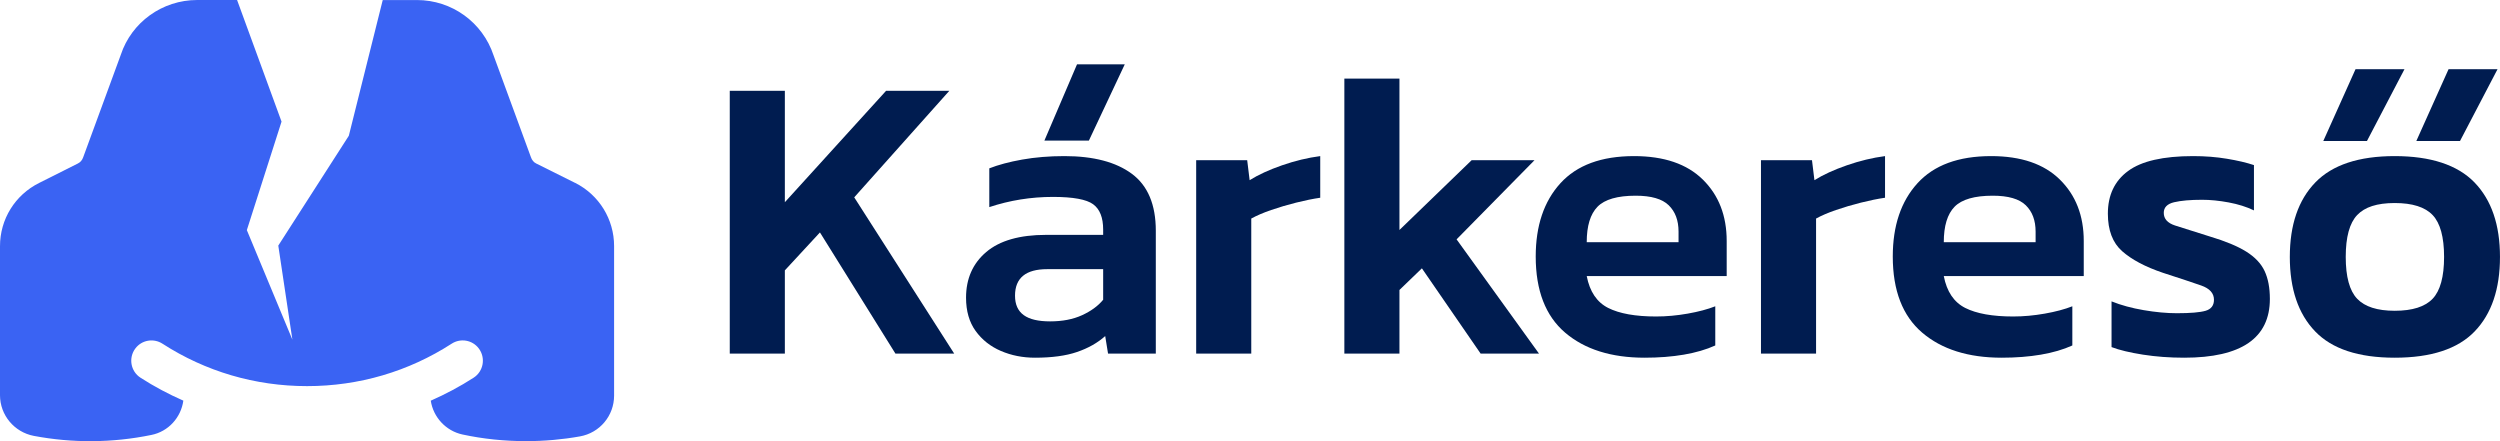 <svg width="136" height="24" viewBox="0 0 136 24" fill="none" xmlns="http://www.w3.org/2000/svg">
<g clip-path="url(#clip0_5380_236)">
<path d="M39.699 19.237V4.941H42.696V11.001L48.202 4.941H51.642L46.47 10.735L51.909 19.237H48.712L44.605 12.644L42.696 14.708V19.237H39.699Z" fill="#001C50"/>
<path d="M56.304 19.459C55.639 19.459 55.02 19.337 54.451 19.093C53.882 18.849 53.422 18.485 53.074 18.005C52.727 17.524 52.553 16.92 52.553 16.196C52.553 15.16 52.919 14.331 53.652 13.709C54.384 13.088 55.469 12.777 56.904 12.777H60.012V12.488C60.012 11.837 59.831 11.378 59.468 11.112C59.105 10.846 58.377 10.712 57.281 10.712C56.082 10.712 54.928 10.898 53.818 11.267V9.158C54.306 8.967 54.903 8.806 55.605 8.681C56.308 8.556 57.074 8.492 57.903 8.492C59.487 8.492 60.711 8.814 61.577 9.458C62.443 10.102 62.876 11.134 62.876 12.555V19.237H60.278L60.123 18.282C59.709 18.652 59.198 18.941 58.591 19.148C57.984 19.356 57.222 19.459 56.304 19.459ZM57.126 17.483C57.792 17.483 58.369 17.372 58.857 17.15C59.346 16.928 59.731 16.648 60.012 16.307V14.642H56.97C55.802 14.642 55.217 15.122 55.217 16.085C55.217 17.047 55.852 17.483 57.126 17.483ZM56.815 7.649L58.591 3.498H61.188L59.235 7.649H56.815Z" fill="#001C50"/>
<path d="M65.072 19.237V8.714H67.847L67.98 9.802C68.454 9.506 69.043 9.236 69.745 8.992C70.448 8.748 71.141 8.581 71.821 8.492V10.757C71.421 10.815 70.985 10.904 70.511 11.023C70.037 11.142 69.587 11.275 69.157 11.423C68.727 11.57 68.366 11.726 68.069 11.889V19.237H65.072Z" fill="#001C50"/>
<path d="M73.133 19.237V4.275H76.13V12.511L80.059 8.714H83.478L79.238 13.021L83.722 19.237H80.547L77.351 14.597L76.13 15.774V19.237H73.133Z" fill="#001C50"/>
<path d="M89.47 19.459C87.65 19.459 86.207 19.004 85.141 18.094C84.076 17.183 83.543 15.804 83.543 13.954C83.543 12.281 83.99 10.953 84.886 9.969C85.782 8.984 87.117 8.492 88.893 8.492C90.522 8.492 91.768 8.917 92.634 9.769C93.499 10.62 93.932 11.734 93.932 13.11V15.019H86.318C86.481 15.863 86.87 16.44 87.483 16.751C88.097 17.061 88.968 17.217 90.092 17.217C90.655 17.217 91.227 17.165 91.812 17.061C92.397 16.958 92.897 16.825 93.311 16.662V18.793C92.822 19.015 92.253 19.181 91.601 19.293C90.95 19.404 90.239 19.459 89.47 19.459ZM86.318 13.177H91.313V12.599C91.313 11.992 91.135 11.515 90.78 11.168C90.425 10.82 89.825 10.646 88.982 10.646C87.991 10.646 87.298 10.846 86.906 11.245C86.514 11.645 86.318 12.289 86.318 13.177Z" fill="#001C50"/>
<path d="M95.797 19.237V8.714H98.572L98.705 9.802C99.179 9.506 99.767 9.236 100.47 8.992C101.172 8.748 101.865 8.581 102.546 8.492V10.757C102.146 10.815 101.71 10.904 101.236 11.023C100.762 11.142 100.311 11.275 99.882 11.423C99.452 11.57 99.09 11.726 98.794 11.889V19.237H95.797Z" fill="#001C50"/>
<path d="M108.894 19.459C107.074 19.459 105.631 19.004 104.565 18.094C103.5 17.183 102.967 15.804 102.967 13.954C102.967 12.281 103.414 10.953 104.31 9.969C105.206 8.984 106.541 8.492 108.317 8.492C109.945 8.492 111.192 8.917 112.057 9.769C112.923 10.62 113.356 11.734 113.356 13.11V15.019H105.742C105.905 15.863 106.294 16.44 106.907 16.751C107.521 17.061 108.391 17.217 109.516 17.217C110.079 17.217 110.651 17.165 111.236 17.061C111.821 16.958 112.321 16.825 112.735 16.662V18.793C112.246 19.015 111.677 19.181 111.025 19.293C110.373 19.404 109.663 19.459 108.894 19.459ZM105.742 13.177H110.737V12.599C110.737 11.992 110.559 11.515 110.204 11.168C109.849 10.82 109.249 10.646 108.406 10.646C107.415 10.646 106.722 10.846 106.33 11.245C105.938 11.645 105.742 12.289 105.742 13.177Z" fill="#001C50"/>
<path d="M118.819 19.459C118.034 19.459 117.288 19.404 116.577 19.293C115.867 19.181 115.297 19.045 114.868 18.882V16.395C115.386 16.603 115.97 16.762 116.622 16.873C117.273 16.984 117.873 17.039 118.42 17.039C119.16 17.039 119.682 16.995 119.985 16.906C120.288 16.817 120.44 16.617 120.44 16.307C120.44 15.951 120.207 15.693 119.741 15.53C119.274 15.366 118.583 15.138 117.665 14.841C116.702 14.516 115.963 14.123 115.445 13.665C114.926 13.207 114.668 12.525 114.668 11.623C114.668 10.616 115.034 9.843 115.767 9.303C116.499 8.762 117.679 8.492 119.308 8.492C119.959 8.492 120.573 8.54 121.15 8.637C121.727 8.733 122.216 8.848 122.615 8.981V11.445C122.216 11.253 121.758 11.109 121.239 11.012C120.72 10.915 120.24 10.868 119.796 10.868C119.16 10.868 118.653 10.912 118.275 11.001C117.898 11.09 117.709 11.282 117.709 11.578C117.709 11.903 117.912 12.133 118.32 12.266C118.727 12.399 119.36 12.599 120.218 12.866C121.061 13.118 121.719 13.391 122.194 13.687C122.668 13.984 123.001 14.334 123.193 14.742C123.384 15.149 123.481 15.655 123.481 16.262C123.481 18.393 121.927 19.459 118.819 19.459Z" fill="#001C50"/>
<path d="M130.272 19.459C128.304 19.459 126.861 18.982 125.943 18.027C125.025 17.073 124.566 15.722 124.566 13.976C124.566 12.23 125.029 10.879 125.954 9.924C126.878 8.97 128.318 8.492 130.272 8.492C132.225 8.492 133.687 8.97 134.612 9.924C135.536 10.879 135.999 12.23 135.999 13.976C135.999 15.722 135.541 17.073 134.623 18.027C133.705 18.982 132.255 19.459 130.272 19.459ZM126.387 7.671L128.141 3.764H130.804L128.762 7.671H126.387ZM130.272 16.906C131.234 16.906 131.922 16.687 132.336 16.251C132.75 15.815 132.958 15.056 132.958 13.976C132.958 12.896 132.75 12.136 132.336 11.7C131.922 11.264 131.234 11.045 130.272 11.045C129.309 11.045 128.643 11.264 128.229 11.7C127.815 12.136 127.608 12.896 127.608 13.976C127.608 15.056 127.815 15.815 128.229 16.251C128.643 16.687 129.325 16.906 130.272 16.906ZM131.448 7.671L133.202 3.764H135.866L133.824 7.671H131.448Z" fill="#001C50"/>
<path d="M31.281 9.947L29.173 8.896C29.035 8.83 28.935 8.714 28.876 8.534L26.85 3.013C26.255 1.213 24.582 0.002 22.678 0.002H20.821L18.976 7.385L15.139 13.36L15.906 18.479L13.428 12.518L15.316 6.616L12.897 0H10.728C8.828 0 7.156 1.211 6.572 2.979L4.524 8.56C4.474 8.709 4.37 8.83 4.233 8.896L2.13 9.952C0.815 10.608 0 11.928 0 13.392V21.5C0 22.579 0.775 23.509 1.839 23.712C3.936 24.109 6.109 24.098 8.23 23.662C9.159 23.478 9.847 22.715 9.974 21.795C9.17 21.441 8.389 21.029 7.642 20.546C7.106 20.2 6.979 19.469 7.362 18.958C7.708 18.495 8.353 18.384 8.839 18.697C11.183 20.21 13.882 21.005 16.705 21.005C19.528 21.005 22.226 20.21 24.57 18.697C25.056 18.382 25.701 18.495 26.048 18.958C26.43 19.469 26.303 20.2 25.767 20.546C25.02 21.029 24.238 21.441 23.434 21.797C23.569 22.692 24.25 23.439 25.156 23.636C26.278 23.878 27.439 23.998 28.619 23.998C29.609 23.998 30.595 23.911 31.553 23.739C32.627 23.546 33.407 22.617 33.407 21.52V13.39C33.407 11.927 32.593 10.604 31.283 9.945L31.281 9.947Z" fill="#3A63F3"/>
</g>
<defs>
<clipPath id="clip0_5380_236">
<rect width="136" height="24" fill="white"/>
</clipPath>
</defs>
</svg>
